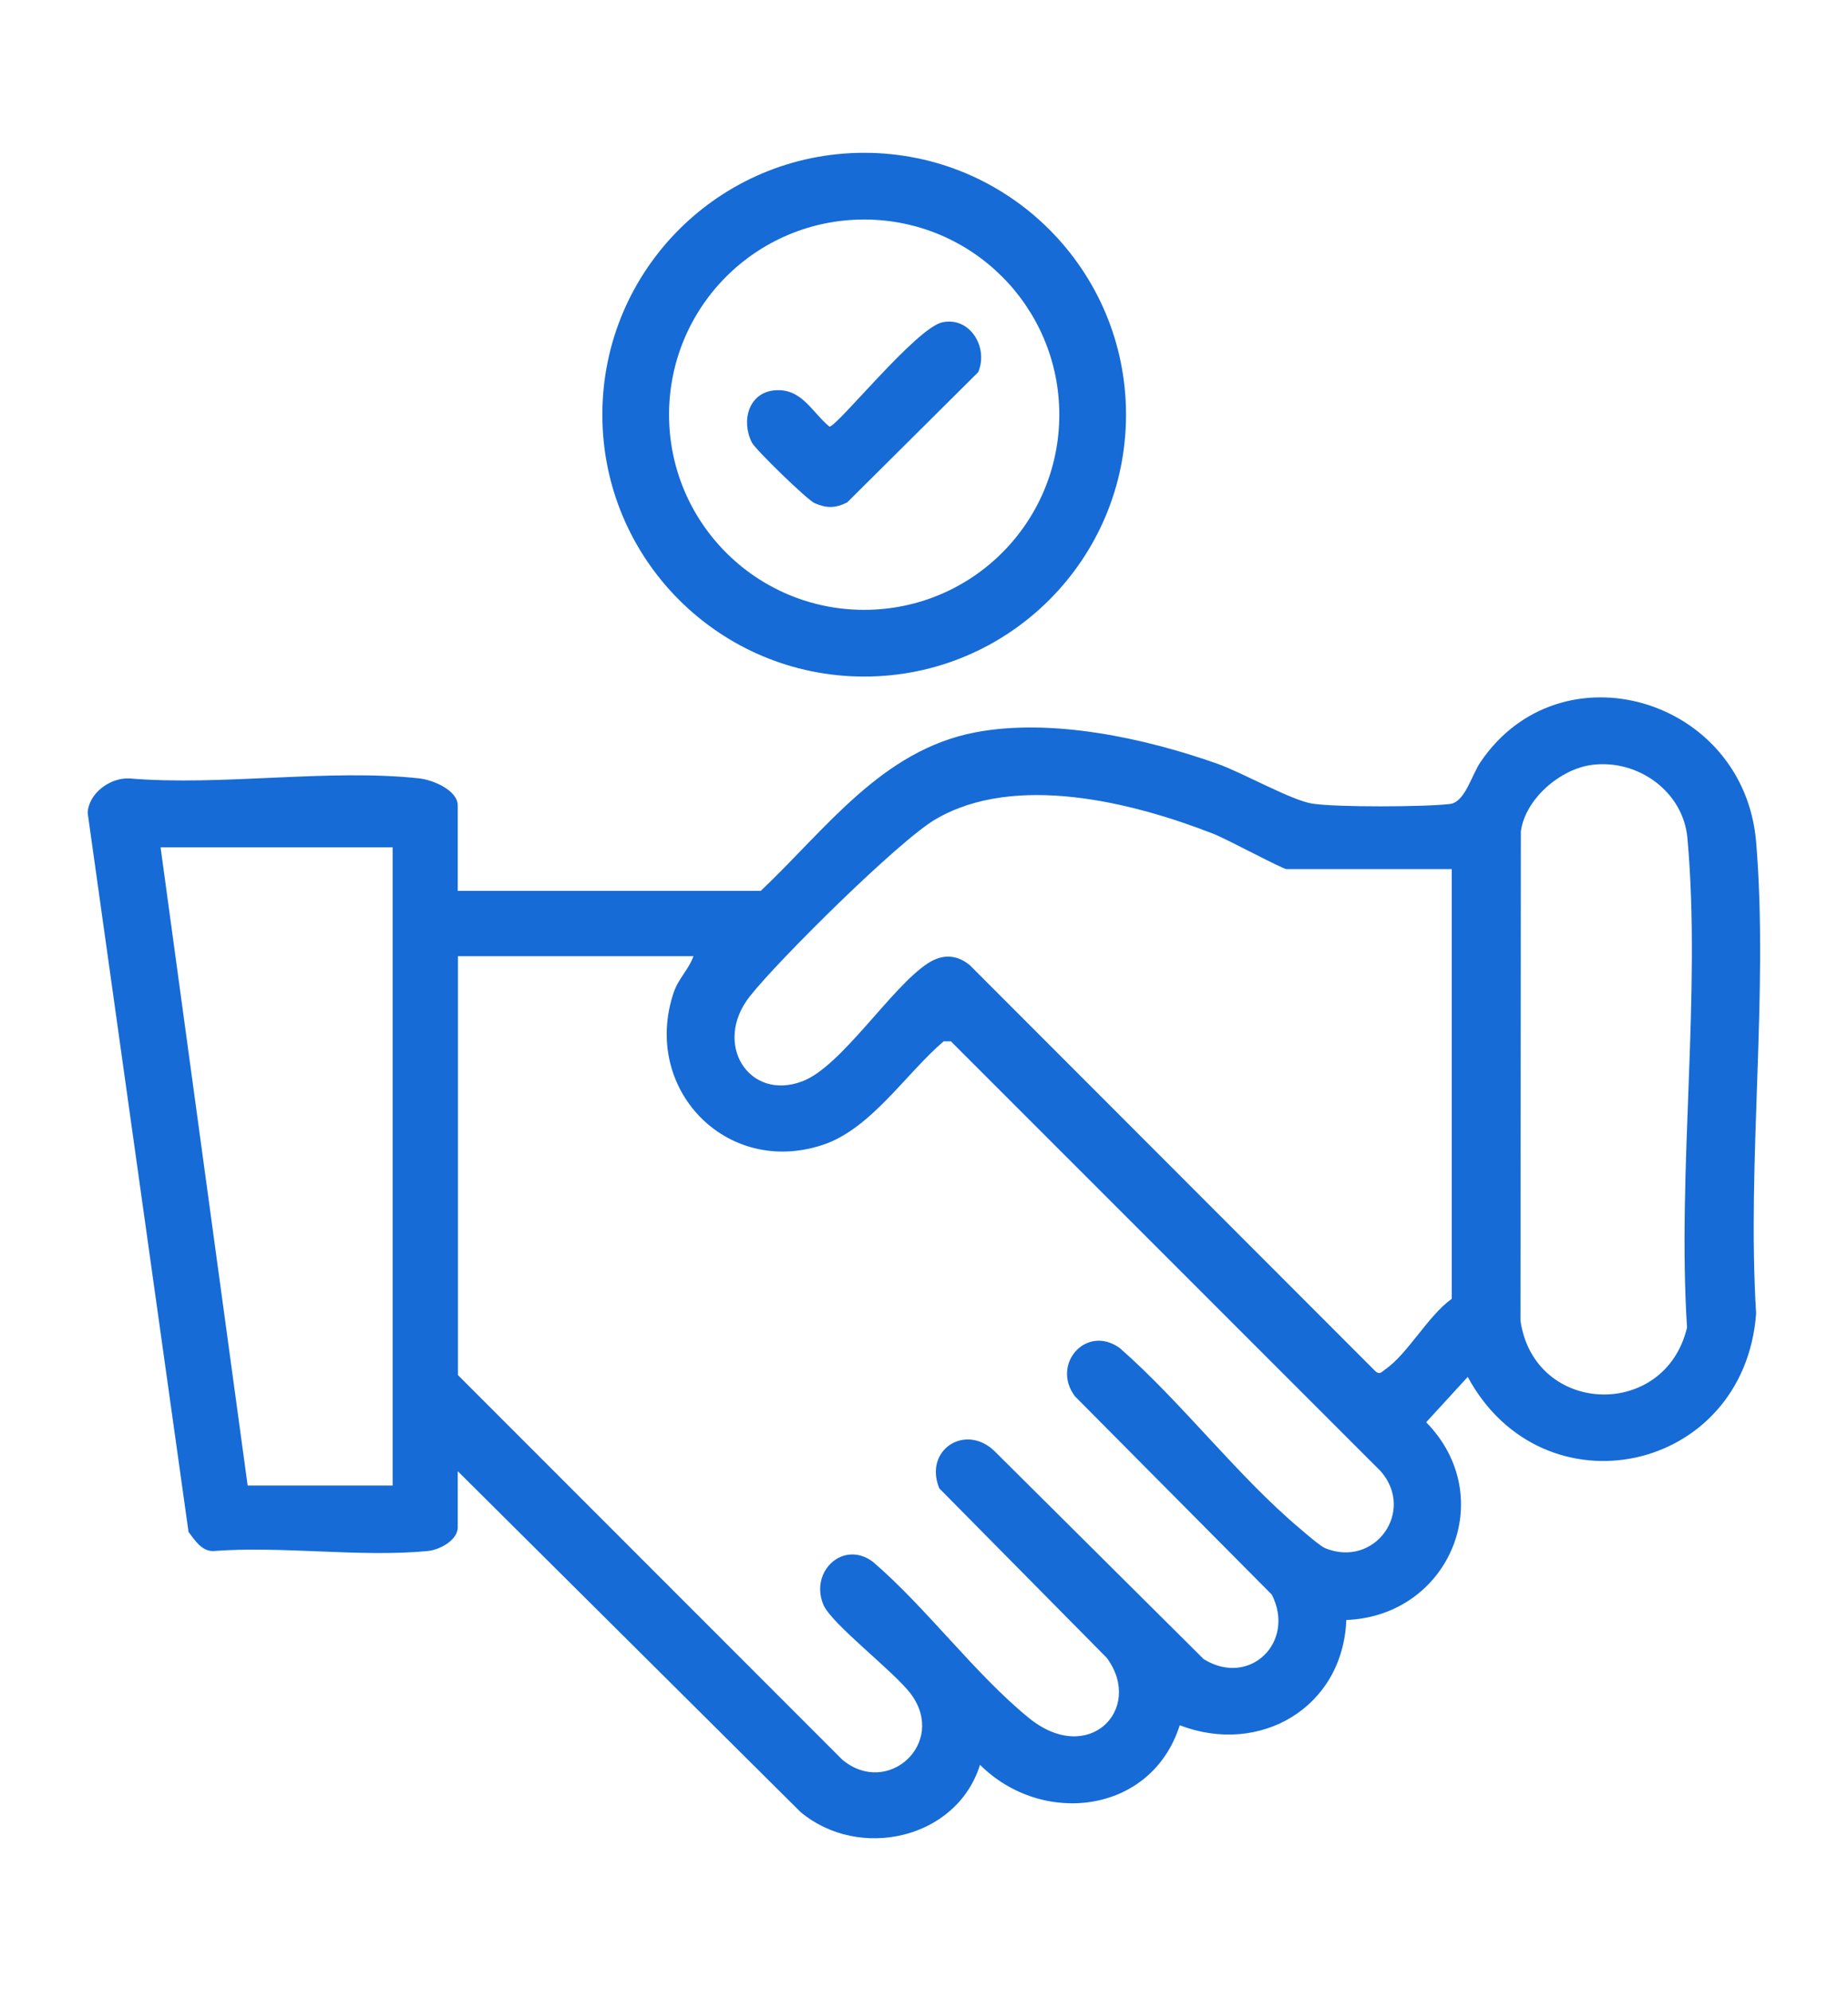 <?xml version="1.0" encoding="UTF-8"?>
<svg id="Layer_1" data-name="Layer 1" xmlns="http://www.w3.org/2000/svg" viewBox="0 0 92.53 99.68">
  <defs>
    <style>
      .cls-1 {
        fill: #166bd6;
      }
    </style>
  </defs>
  <g id="w4Ifz0">
    <g>
      <path class="cls-1" d="M38.09,44.6c3.26-3.08,6.06-7.05,10.76-7.94,3.82-.72,8.48.29,12.12,1.58,1.26.45,3.68,1.82,4.73,1.99,1.22.19,5.63.17,6.9.02.75-.09,1.08-1.44,1.53-2.1,4-5.91,13.19-3.23,13.8,4,.63,7.56-.47,15.96,0,23.61-.6,8.01-10.67,10.15-14.44,3.17l-2.08,2.27c3.68,3.76,1.15,9.7-4,9.9-.17,4.39-4.33,6.81-8.34,5.27-1.41,4.44-6.88,5.09-10,1.98-1.17,3.74-6.07,4.81-8.99,2.36l-17.16-17.06v2.81c0,.65-.92,1.14-1.53,1.19-3.4.32-7.28-.27-10.73,0-.58-.01-.91-.55-1.22-.96l-5.05-35.99c.04-.99,1.13-1.78,2.09-1.73,4.61.39,10.01-.5,14.53,0,.68.08,1.91.59,1.91,1.36v4.27h15.16ZM79.72,38.29c-1.59.2-3.35,1.7-3.57,3.33l-.02,24.5c.7,4.75,7.24,4.97,8.34.34-.5-7.89.72-16.72.02-24.5-.21-2.34-2.48-3.96-4.77-3.67ZM72.68,43.51h-8.26c-.2,0-3.04-1.53-3.67-1.77-4.07-1.59-9.93-3.05-13.9-.73-1.83,1.06-7.88,7.06-9.3,8.86-1.89,2.39-.04,5.28,2.63,4.26,1.95-.74,4.43-4.69,6.27-5.9.72-.47,1.43-.46,2.1.08l20.33,20.35c.21.17.3.02.46-.09,1.16-.8,2.14-2.68,3.35-3.55v-21.51ZM19.66,42.42h-11.62l4.36,31.95h7.26v-31.95ZM34.73,47.87h-11.8v20.97l19.24,19.25c2.27,1.9,5.25-.82,3.45-3.27-.84-1.14-4-3.52-4.4-4.5-.68-1.66,1.01-3.24,2.49-2.13,2.68,2.3,5.11,5.62,7.8,7.81,3.01,2.45,5.78-.46,3.91-3l-8.39-8.49c-.79-1.94,1.32-3.27,2.77-1.86l10.47,10.41c2.29,1.42,4.62-.84,3.41-3.23l-9.86-9.93c-1.2-1.61.57-3.61,2.24-2.42,3.12,2.73,5.93,6.45,9.07,9.08.27.23.97.84,1.23.95,2.49,1,4.52-1.86,2.77-3.86l-21.52-21.52h-.36c-1.89,1.61-3.65,4.4-6.07,5.19-4.83,1.59-9.06-2.83-7.45-7.63.24-.71.76-1.16.99-1.82Z"/>
      <path class="cls-1" d="M56.38,20.76c0,7.24-5.87,13.11-13.11,13.11s-13.11-5.87-13.11-13.11,5.87-13.11,13.11-13.11,13.11,5.87,13.11,13.11ZM53.04,20.76c0-5.39-4.37-9.77-9.77-9.77s-9.77,4.37-9.77,9.77,4.37,9.77,9.77,9.77,9.77-4.37,9.77-9.77Z"/>
      <path class="cls-1" d="M47.21,16.13c1.37-.27,2.29,1.27,1.77,2.5l-6.56,6.52c-.59.3-1.03.3-1.63.04-.37-.16-2.96-2.68-3.14-3.03-.55-1.07-.18-2.52,1.16-2.62s1.83,1.08,2.72,1.82c.39,0,4.36-4.97,5.67-5.23Z"/>
    </g>
  </g>
</svg>